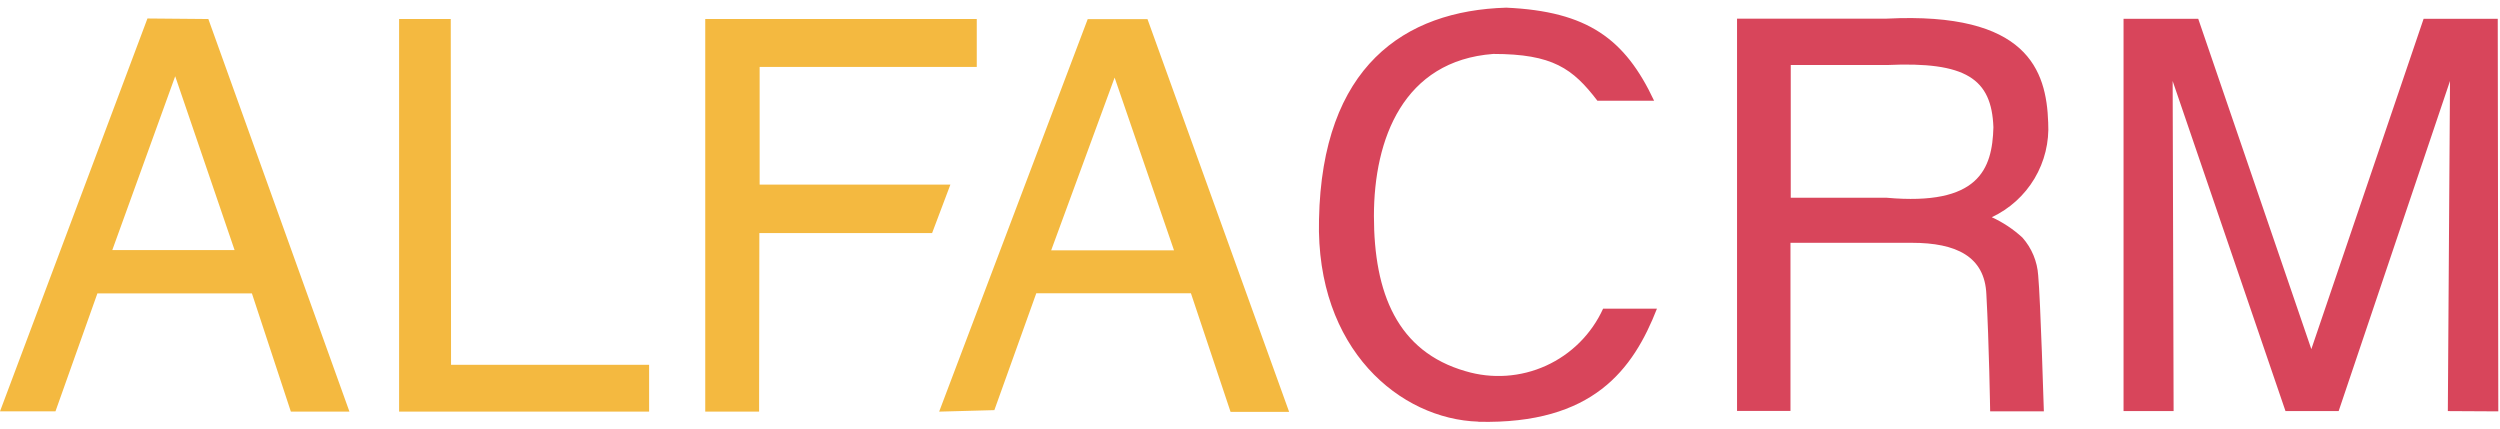 <svg width="163" height="28" viewBox="0 0 163 28" fill="none" xmlns="http://www.w3.org/2000/svg">
<g clip-path="url(#clip0_5333_197394)">
<path d="M96.39 27.5C103.87 27.677 106.481 24.087 108.033 20.126H104.522C103.772 21.774 102.449 23.095 100.8 23.844C99.151 24.593 97.287 24.72 95.552 24.201C91.106 22.922 89.58 19.112 89.58 14.084C89.58 9.056 91.503 3.958 97.36 3.517C101.241 3.517 102.547 4.47 104.152 6.569H107.848C105.951 2.529 103.508 0.738 98.207 0.5C91.556 0.694 86.193 4.337 85.999 14.313C85.787 22.799 91.309 27.333 96.39 27.491V27.5ZM129.767 26.821H133.26C133.26 26.821 133.04 19.535 132.89 17.956C132.83 17.045 132.47 16.18 131.866 15.495C131.274 14.948 130.598 14.498 129.864 14.163C131.024 13.619 131.994 12.74 132.65 11.64C133.305 10.539 133.616 9.268 133.542 7.989C133.428 4.584 132.193 0.756 123.011 1.215H113.255V26.795H116.739V15.831H124.66C127.544 15.831 129.405 16.721 129.511 19.182C129.688 22.375 129.758 26.821 129.758 26.821H129.767ZM116.757 4.24H123.019C128.188 4.002 129.855 5.131 129.97 8.298C129.899 11.05 129 13.431 123.011 12.893H116.757V4.24ZM162.889 26.821L162.853 1.224H158.02L150.699 22.764L143.324 1.224H138.455V26.803H141.719L141.657 5.281L149.014 26.803H152.48L159.74 5.281L159.599 26.803L162.889 26.821Z" fill="#D8455B"/>
<path d="M18.964 26.838H22.784L13.584 1.24L9.614 1.205L0 26.82H3.616L6.351 19.128H16.424L18.964 26.838ZM7.321 16.306L11.423 4.971L15.295 16.306H7.321ZM26.021 26.838H42.322V23.786H29.408L29.39 1.24H26.021V26.838ZM63.685 4.363V1.24H45.982V26.838H49.493L49.51 15.194H60.774L61.965 12.037H49.528V4.363H63.685ZM80.233 26.855H84.052L74.817 1.249H70.918L61.233 26.838L64.832 26.741L67.566 19.12H77.648L80.233 26.855ZM68.536 16.323L72.673 5.059L76.546 16.323H68.536Z" fill="#F4B940"/>
</g>
<defs>
<clipPath id="clip0_5333_197394">
<rect width="162.882" height="27" fill="white" transform="translate(0 0.5)"/>
</clipPath>
</defs>
</svg>
